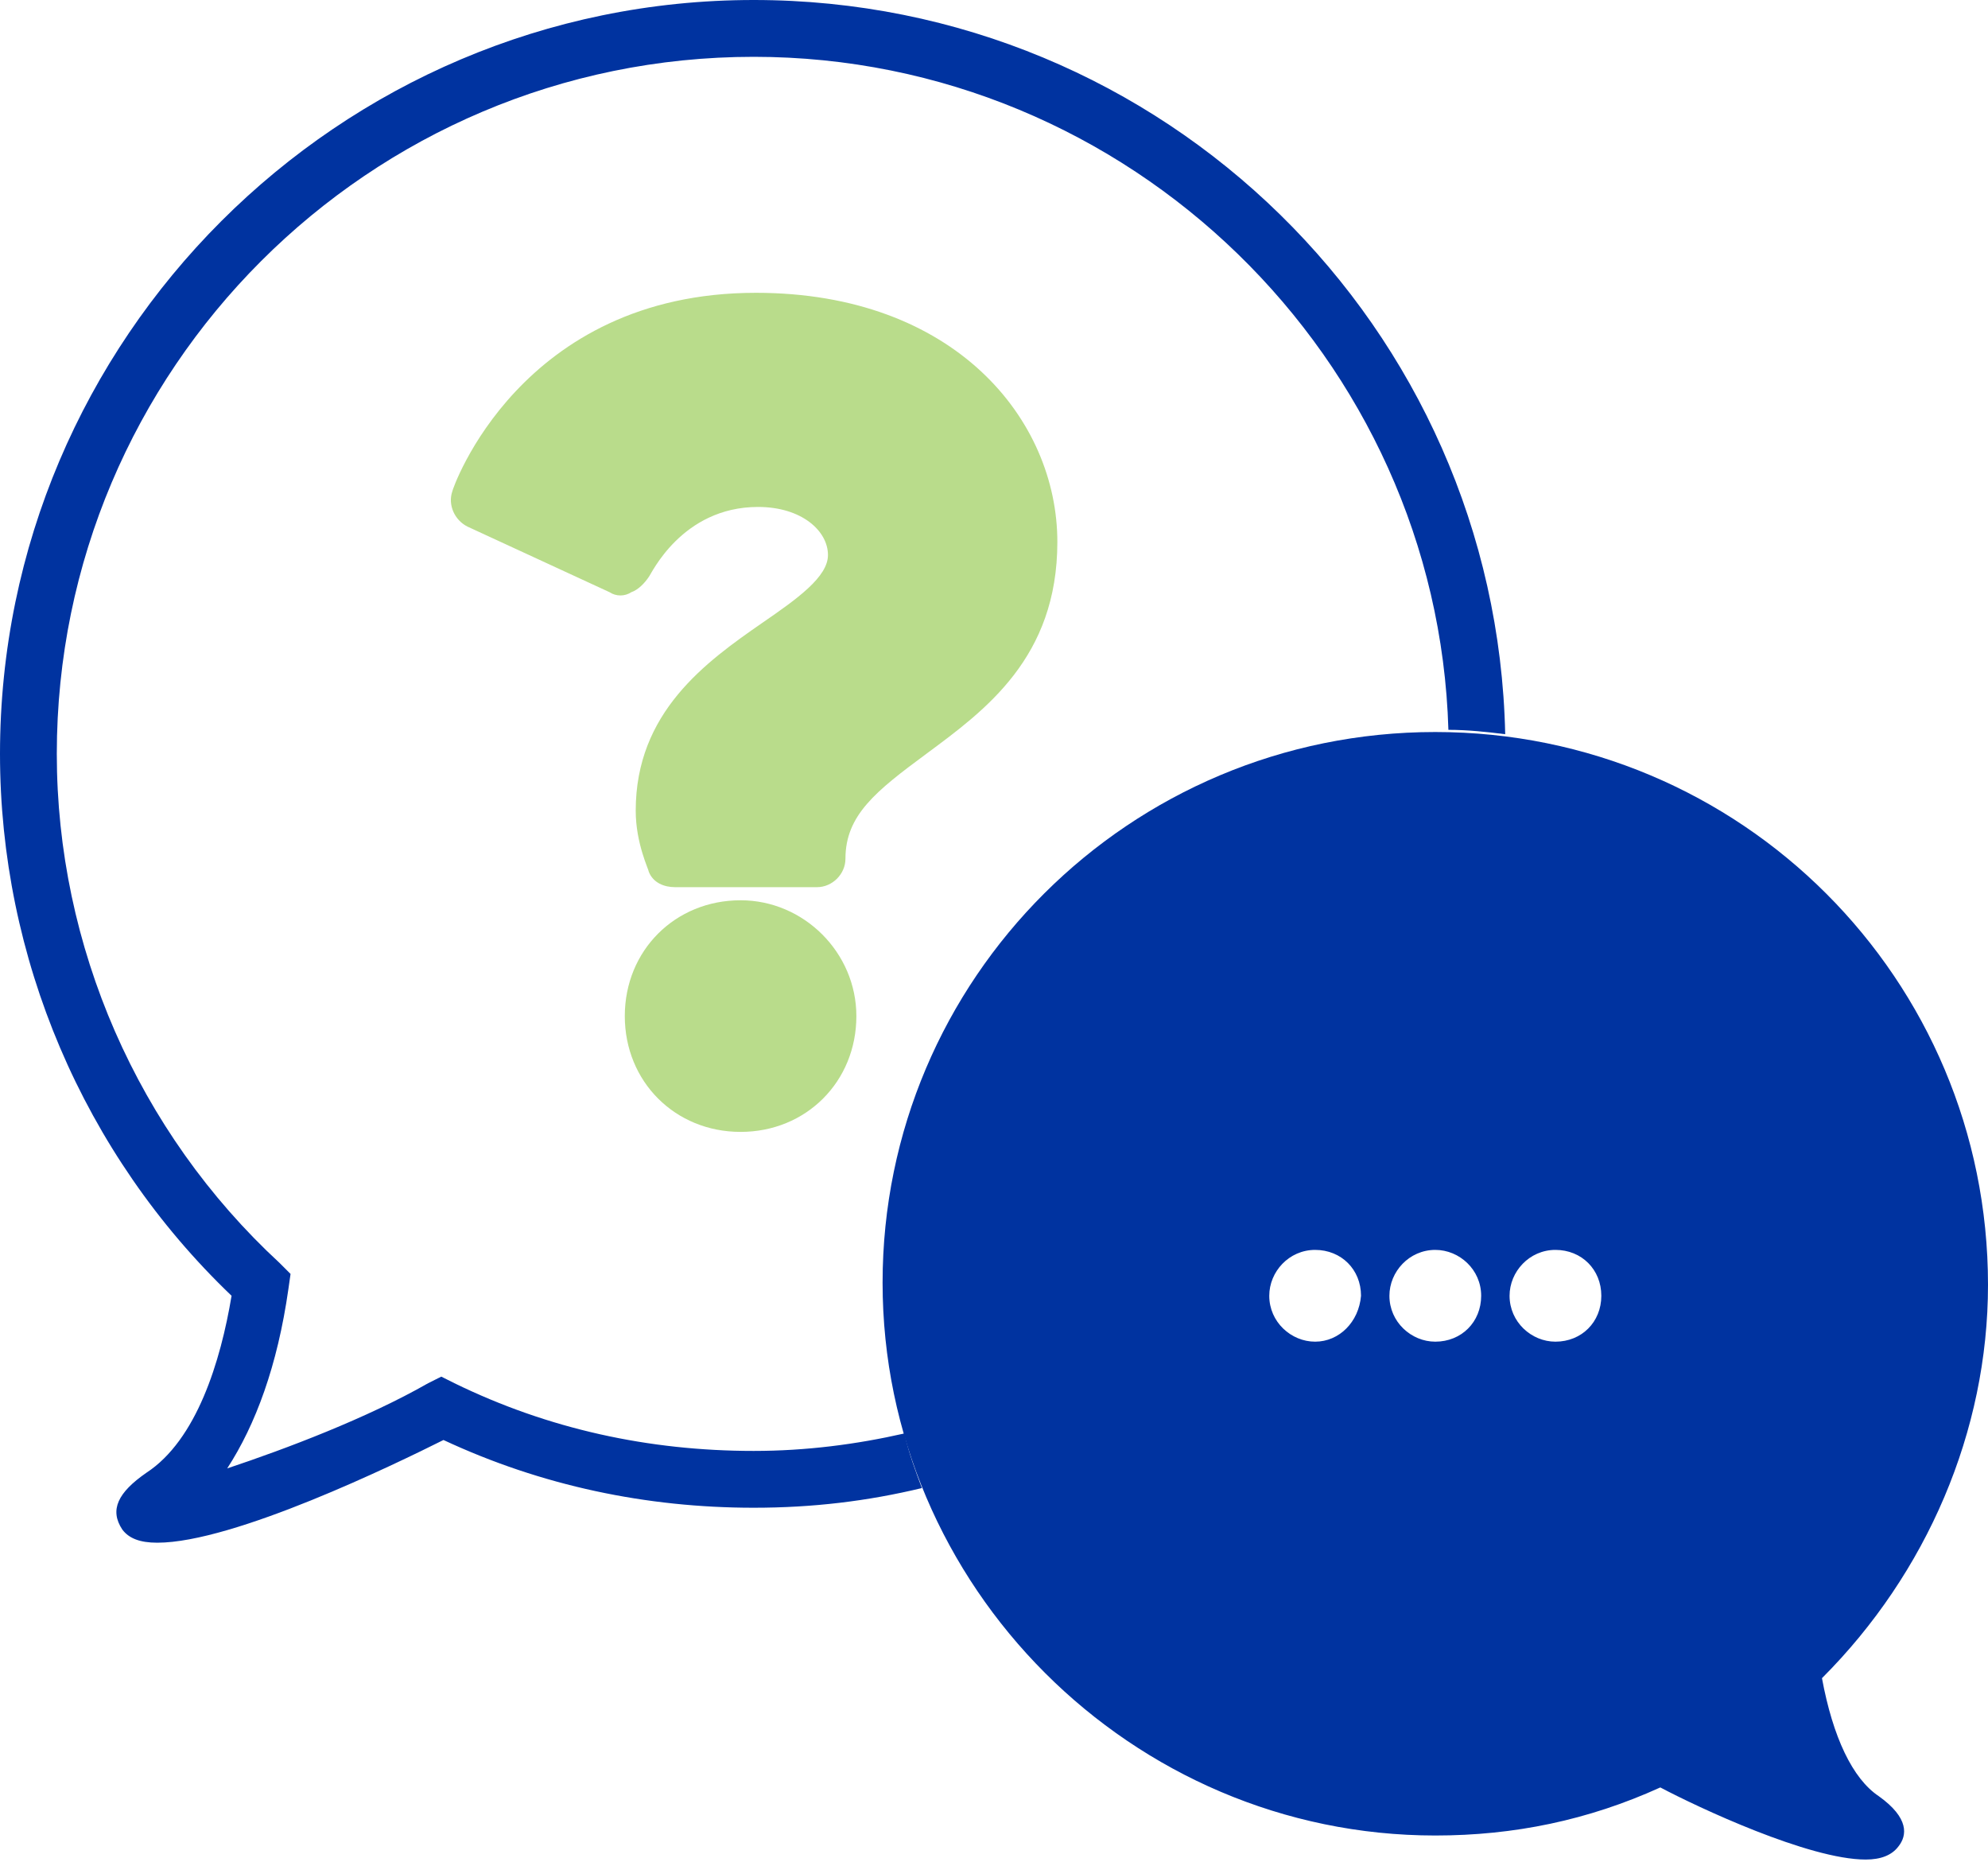 <?xml version="1.0" encoding="utf-8"?>
<!-- Generator: Adobe Illustrator 25.4.1, SVG Export Plug-In . SVG Version: 6.00 Build 0)  -->
<svg version="1.1" id="Layer_1" xmlns="http://www.w3.org/2000/svg" xmlns:xlink="http://www.w3.org/1999/xlink" x="0px" y="0px"
	 width="91px" height="85.2px" viewBox="0 0 91 85.2" style="enable-background:new 0 0 91 85.2;" xml:space="preserve">
<style type="text/css">
	.st0{fill:#0033A0;}
	.st1{fill:#B9DC8B;}
</style>
<path class="st0" d="M41.4,65.6c-2.2,0.5-4.5,0.8-6.9,0.8c-4.8,0-9.4-1-13.7-3.1L20.2,63l-0.6,0.3c-2.8,1.6-6.5,3-9.2,3.9
	c1.3-2,2.3-4.7,2.8-8.2l0.1-0.7l-0.5-0.5c-6.5-6-10.2-14.5-10.2-23.3c0-17.6,14.3-31.9,31.9-31.9c17.2,0,31.3,13.8,31.8,30.8
	c0.9,0,1.8,0.1,2.6,0.2C68.5,15,53.3,0,34.5,0C15.5,0,0,15.5,0,34.5c0,9.3,3.8,18.3,10.6,24.8c-0.5,3-1.6,6.6-3.9,8.1
	C5.4,68.3,5,69.1,5.6,70c0.3,0.4,0.8,0.6,1.6,0.6c3.5,0,10.9-3.6,13.1-4.7C24.8,68,29.6,69,34.5,69c2.7,0,5.2-0.3,7.7-0.9
	C41.9,67.3,41.6,66.5,41.4,65.6z"/>
<path class="st0" d="M86,82.2c-1.2-0.8-2.1-2.7-2.6-5.4c4.8-4.8,7.6-11.3,7.6-18c0-14-11.3-25.3-25.3-25.3S40.4,44.8,40.4,58.7
	S51.8,84,65.7,84c3.6,0,7-0.7,10.3-2.2c1.7,0.9,6.8,3.3,9.4,3.3c0.7,0,1.2-0.2,1.5-0.6C87.3,84,87.4,83.2,86,82.2z M60.2,61.4
	c-1.1,0-2.1-0.9-2.1-2.1c0-1.1,0.9-2.1,2.1-2.1s2.1,0.9,2.1,2.1C62.2,60.5,61.3,61.4,60.2,61.4z M65.7,61.4c-1.1,0-2.1-0.9-2.1-2.1
	c0-1.1,0.9-2.1,2.1-2.1c1.1,0,2.1,0.9,2.1,2.1C67.8,60.5,66.9,61.4,65.7,61.4z M71.2,61.4c-1.1,0-2.1-0.9-2.1-2.1
	c0-1.1,0.9-2.1,2.1-2.1s2.1,0.9,2.1,2.1C73.3,60.5,72.4,61.4,71.2,61.4z"/>
<g>
	<path class="st1" d="M33.9,41.2c-3,0-5.3,2.3-5.3,5.3c0,3,2.3,5.3,5.3,5.3s5.3-2.3,5.3-5.3C39.2,43.6,36.8,41.2,33.9,41.2z"/>
	<path class="st1" d="M34.6,13.4c-10.8,0-13.9,9-13.9,9.1c-0.2,0.6,0.1,1.3,0.7,1.6l6.5,3c0.3,0.2,0.7,0.2,1,0
		c0.3-0.1,0.6-0.4,0.8-0.7c0.1-0.1,1.5-3.2,5-3.2c2,0,3.2,1.1,3.2,2.2c0,1-1.4,2-3,3.1c-2.6,1.8-5.8,4.1-5.8,8.6
		c0,1.5,0.6,2.7,0.6,2.8c0.2,0.5,0.7,0.7,1.2,0.7h6.5c0.7,0,1.3-0.6,1.3-1.3c0-2,1.4-3.1,3.7-4.8c2.7-2,6-4.4,6-9.7
		C48.4,19.2,43.7,13.4,34.6,13.4z"/>
</g>
</svg>
